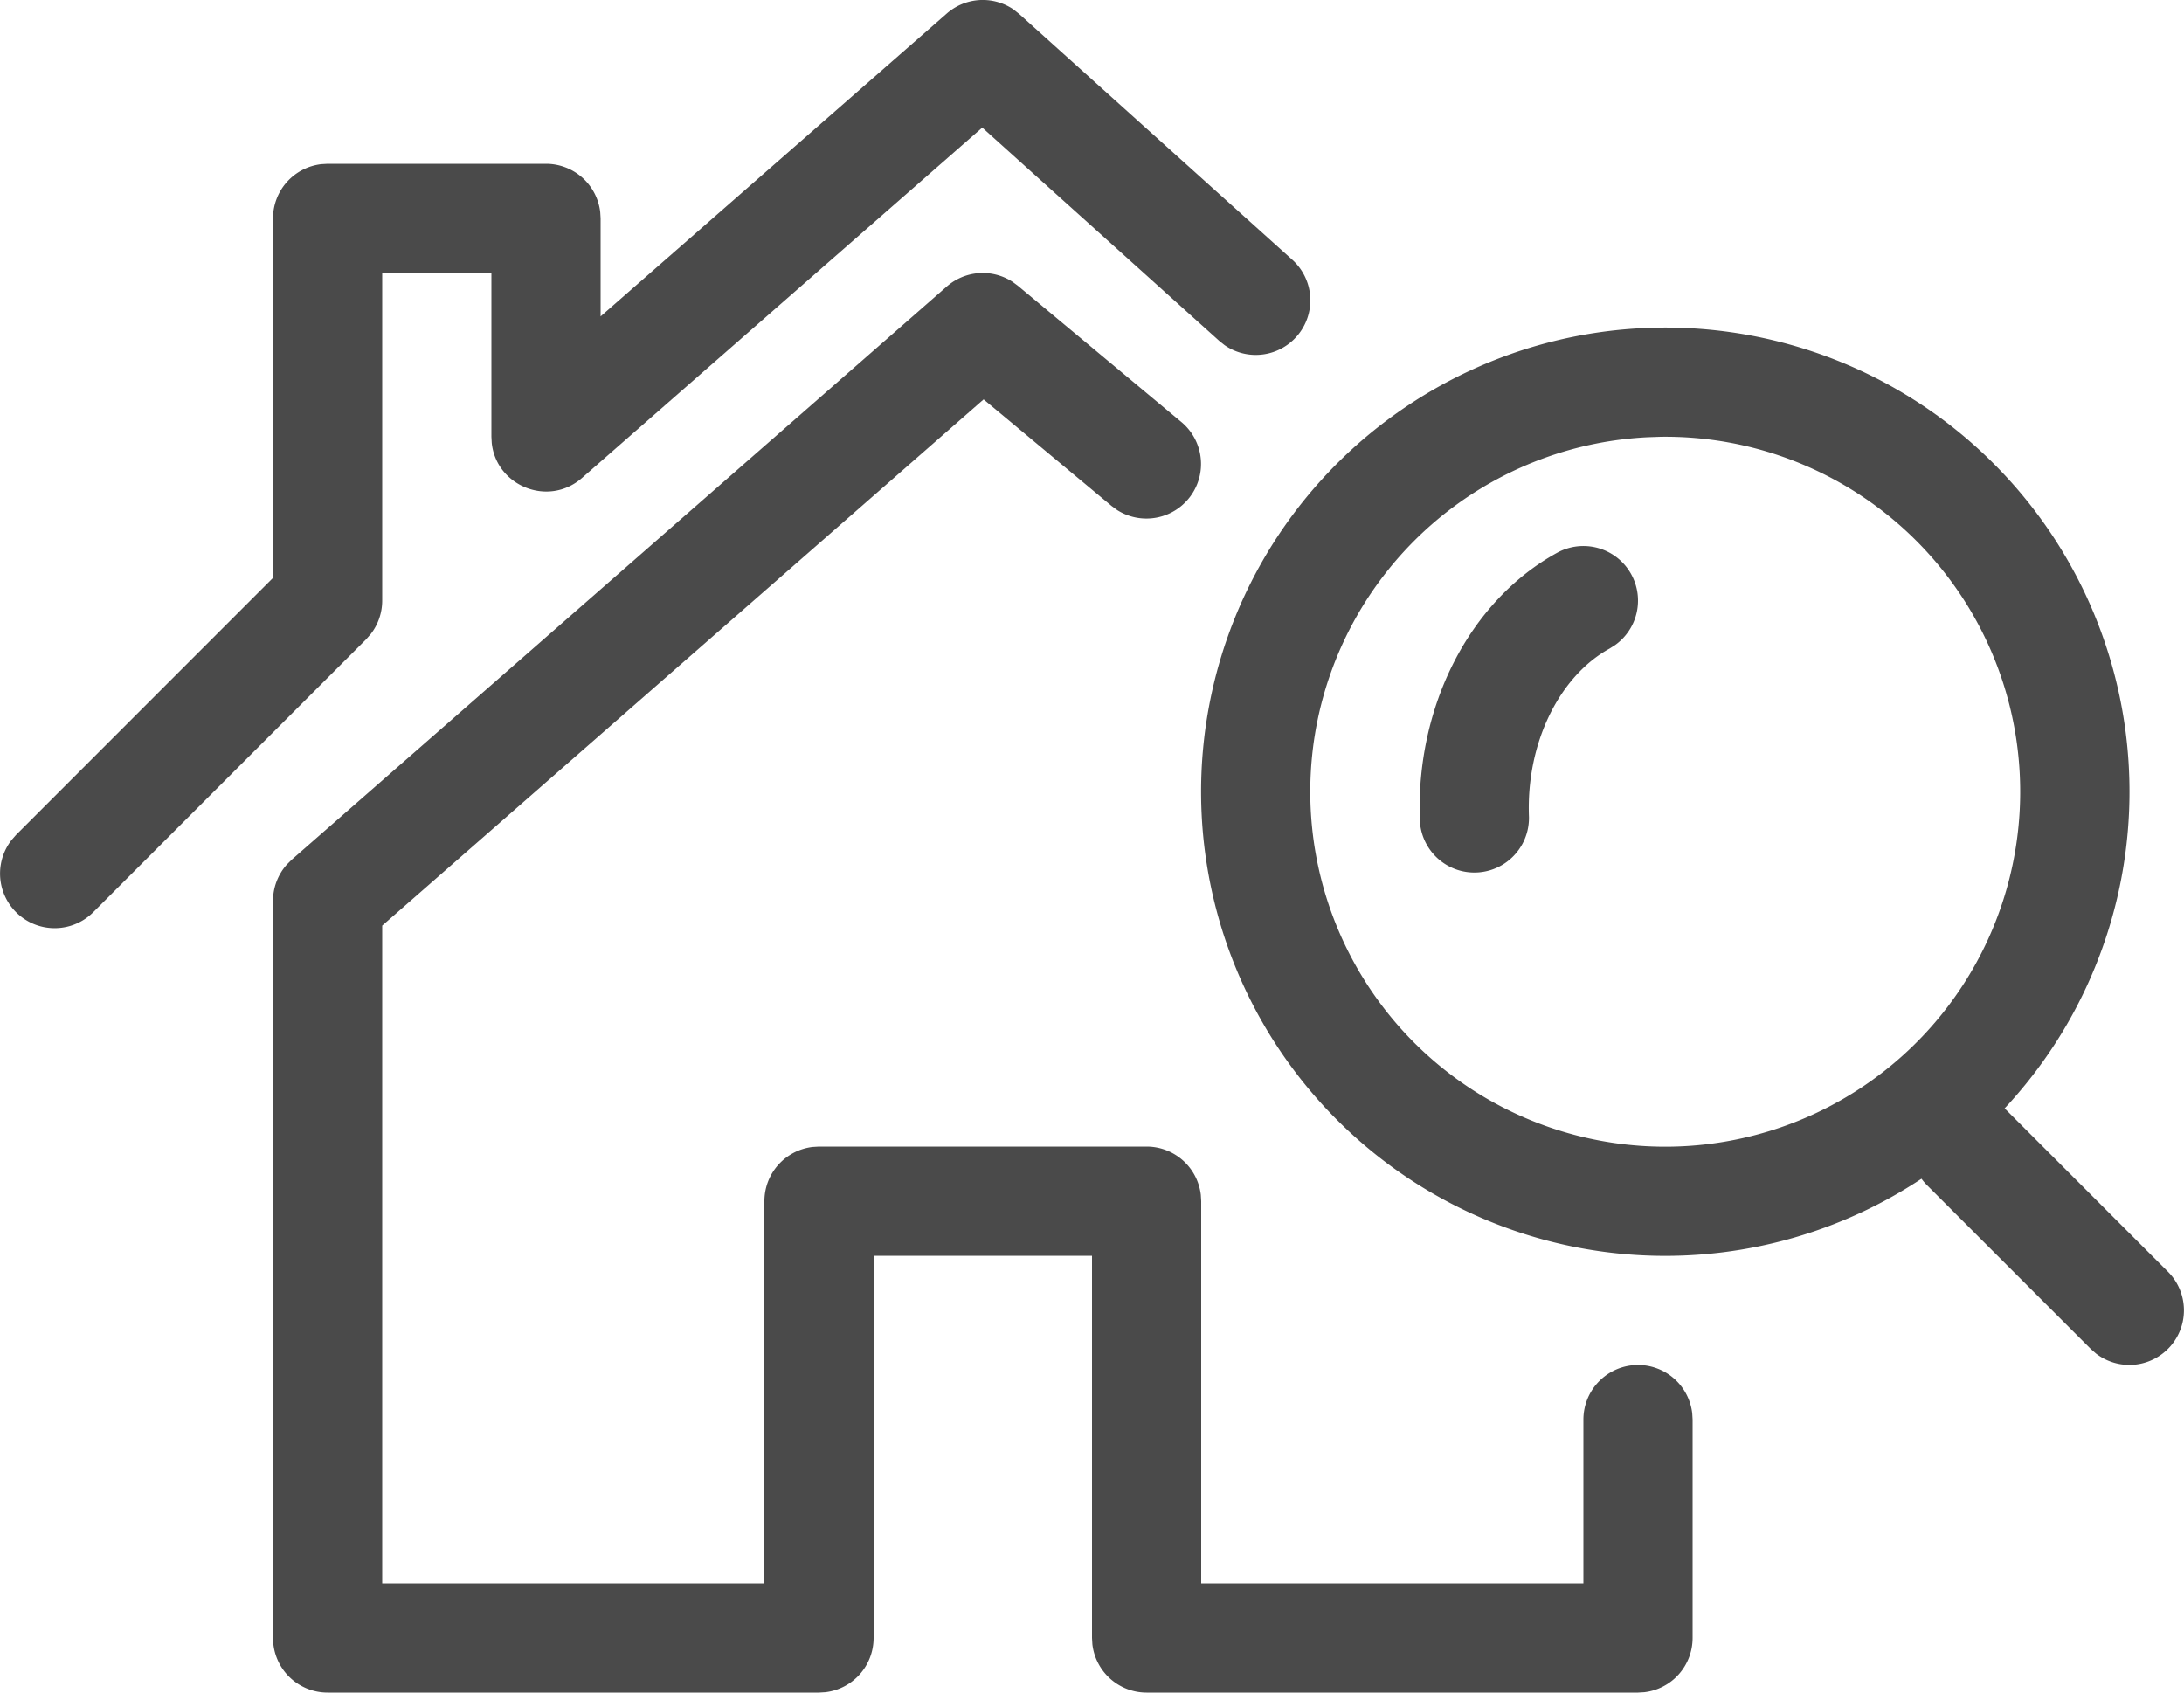 <svg viewBox="0 0 40 31" xmlns="http://www.w3.org/2000/svg">
    <path fill="#4A4A4A" d="M18.542 5.16l.098.072 3 2.5a1 1 0 01-1.179 1.61l-.101-.074-2.345-1.953L7 16.953V29h7v-7a1 1 0 01.883-.993L15 21h6a1 1 0 01.993.883L22 22v7h7v-3a1 1 0 01.883-.993L30 25a1 1 0 01.993.883L31 26v4a1 1 0 01-.883.993L30 31h-9a1 1 0 01-.993-.883L20 30v-7h-4v7a1 1 0 01-.883.993L15 31H6a1 1 0 01-.993-.883L5 30V16.5a1 1 0 01.254-.666l.087-.087 12-10.5a1 1 0 011.201-.087zm11.54.85a8.5 8.5 0 016.633 14.29l2.992 2.993a1 1 0 01-1.32 1.497l-.094-.083-3-3a1.008 1.008 0 01-.101-.118 8.501 8.501 0 11-5.11-15.579zM30.413 8l-.233.008a6.501 6.501 0 106.812 6.174A6.5 6.5 0 0030.413 8zM18.571.18l.098.078 5 4.5a1 1 0 01-1.24 1.564l-.098-.078-4.341-3.907-7.331 6.417c-.619.54-1.572.144-1.653-.643L9 8V5H7v6a1 1 0 01-.206.608l-.087.1-5 5a1 1 0 01-1.497-1.32l.083-.095L5 10.584V4a1 1 0 01.883-.993L6 3h4a1 1 0 01.993.883L11 4v1.795L17.341.247a1 1 0 011.23-.068zm11.306 10.34a1 1 0 01-.297 1.295l-.099.063c-.912.5-1.532 1.72-1.478 3.083a1 1 0 01-1.998.08c-.083-2.09.905-4.033 2.514-4.917a1 1 0 011.358.396z" />
</svg>